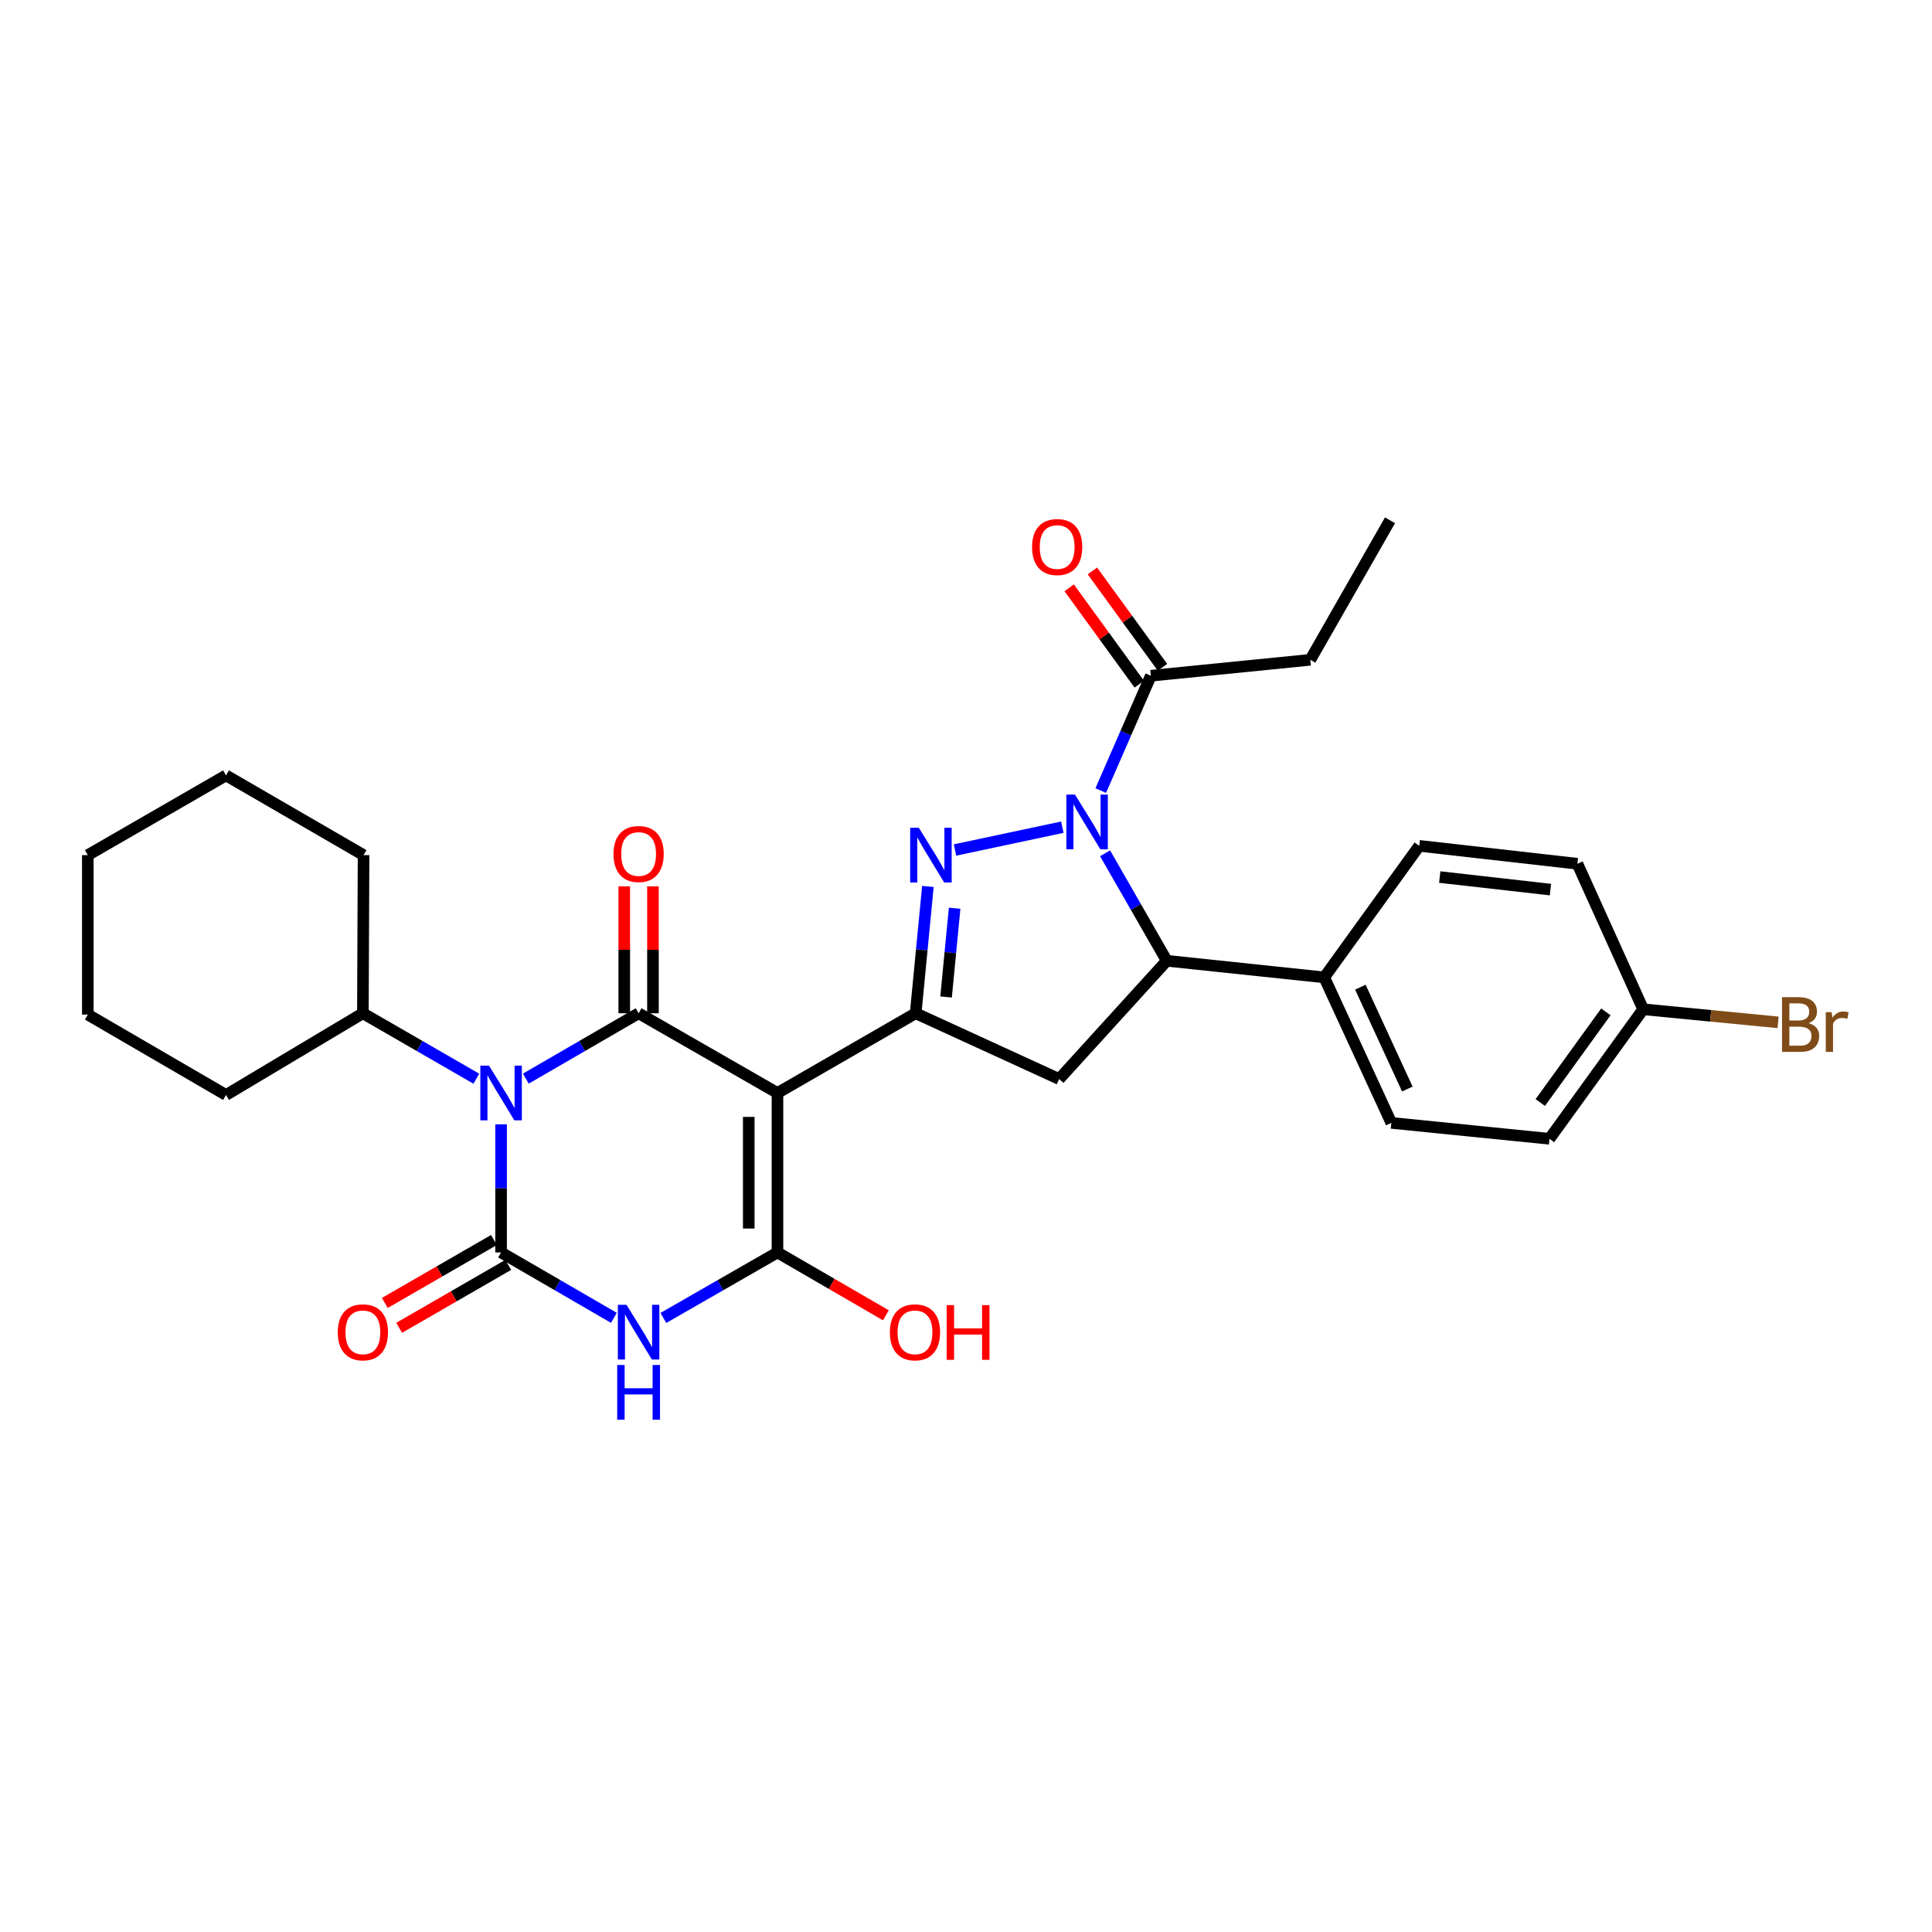 <?xml version='1.0' encoding='iso-8859-1'?>
<svg version='1.1' baseProfile='full'
              xmlns='http://www.w3.org/2000/svg'
                      xmlns:rdkit='http://www.rdkit.org/xml'
                      xmlns:xlink='http://www.w3.org/1999/xlink'
                  xml:space='preserve'
width='1000px' height='1000px' viewBox='0 0 1000 1000'>
<!-- END OF HEADER -->
<rect style='opacity:1.0;fill:#FFFFFF;stroke:none' width='1000' height='1000' x='0' y='0'> </rect>
<path class='bond-1' d='M 259.363,581.949 L 259.363,615.106' style='fill:none;fill-rule:evenodd;stroke:#0000FF;stroke-width:6px;stroke-linecap:butt;stroke-linejoin:miter;stroke-opacity:1' />
<path class='bond-1' d='M 259.363,615.106 L 259.363,648.263' style='fill:none;fill-rule:evenodd;stroke:#000000;stroke-width:6px;stroke-linecap:butt;stroke-linejoin:miter;stroke-opacity:1' />
<path class='bond-2' d='M 272.16,558.307 L 301.351,541.384' style='fill:none;fill-rule:evenodd;stroke:#0000FF;stroke-width:6px;stroke-linecap:butt;stroke-linejoin:miter;stroke-opacity:1' />
<path class='bond-2' d='M 301.351,541.384 L 330.543,524.461' style='fill:none;fill-rule:evenodd;stroke:#000000;stroke-width:6px;stroke-linecap:butt;stroke-linejoin:miter;stroke-opacity:1' />
<path class='bond-13' d='M 246.559,558.339 L 217.194,541.4' style='fill:none;fill-rule:evenodd;stroke:#0000FF;stroke-width:6px;stroke-linecap:butt;stroke-linejoin:miter;stroke-opacity:1' />
<path class='bond-13' d='M 217.194,541.4 L 187.829,524.461' style='fill:none;fill-rule:evenodd;stroke:#000000;stroke-width:6px;stroke-linecap:butt;stroke-linejoin:miter;stroke-opacity:1' />
<path class='bond-0' d='M 402.415,565.726 L 330.543,524.461' style='fill:none;fill-rule:evenodd;stroke:#000000;stroke-width:6px;stroke-linecap:butt;stroke-linejoin:miter;stroke-opacity:1' />
<path class='bond-4' d='M 402.415,565.726 L 402.415,648.263' style='fill:none;fill-rule:evenodd;stroke:#000000;stroke-width:6px;stroke-linecap:butt;stroke-linejoin:miter;stroke-opacity:1' />
<path class='bond-4' d='M 387.557,578.106 L 387.557,635.883' style='fill:none;fill-rule:evenodd;stroke:#000000;stroke-width:6px;stroke-linecap:butt;stroke-linejoin:miter;stroke-opacity:1' />
<path class='bond-7' d='M 402.415,565.726 L 473.941,524.461' style='fill:none;fill-rule:evenodd;stroke:#000000;stroke-width:6px;stroke-linecap:butt;stroke-linejoin:miter;stroke-opacity:1' />
<path class='bond-3' d='M 259.363,648.263 L 288.555,665.186' style='fill:none;fill-rule:evenodd;stroke:#000000;stroke-width:6px;stroke-linecap:butt;stroke-linejoin:miter;stroke-opacity:1' />
<path class='bond-3' d='M 288.555,665.186 L 317.746,682.109' style='fill:none;fill-rule:evenodd;stroke:#0000FF;stroke-width:6px;stroke-linecap:butt;stroke-linejoin:miter;stroke-opacity:1' />
<path class='bond-11' d='M 255.651,641.828 L 227.417,658.115' style='fill:none;fill-rule:evenodd;stroke:#000000;stroke-width:6px;stroke-linecap:butt;stroke-linejoin:miter;stroke-opacity:1' />
<path class='bond-11' d='M 227.417,658.115 L 199.182,674.403' style='fill:none;fill-rule:evenodd;stroke:#FF0000;stroke-width:6px;stroke-linecap:butt;stroke-linejoin:miter;stroke-opacity:1' />
<path class='bond-11' d='M 263.076,654.698 L 234.841,670.986' style='fill:none;fill-rule:evenodd;stroke:#000000;stroke-width:6px;stroke-linecap:butt;stroke-linejoin:miter;stroke-opacity:1' />
<path class='bond-11' d='M 234.841,670.986 L 206.606,687.273' style='fill:none;fill-rule:evenodd;stroke:#FF0000;stroke-width:6px;stroke-linecap:butt;stroke-linejoin:miter;stroke-opacity:1' />
<path class='bond-12' d='M 337.972,524.461 L 337.972,491.616' style='fill:none;fill-rule:evenodd;stroke:#000000;stroke-width:6px;stroke-linecap:butt;stroke-linejoin:miter;stroke-opacity:1' />
<path class='bond-12' d='M 337.972,491.616 L 337.972,458.771' style='fill:none;fill-rule:evenodd;stroke:#FF0000;stroke-width:6px;stroke-linecap:butt;stroke-linejoin:miter;stroke-opacity:1' />
<path class='bond-12' d='M 323.114,524.461 L 323.114,491.616' style='fill:none;fill-rule:evenodd;stroke:#000000;stroke-width:6px;stroke-linecap:butt;stroke-linejoin:miter;stroke-opacity:1' />
<path class='bond-12' d='M 323.114,491.616 L 323.114,458.771' style='fill:none;fill-rule:evenodd;stroke:#FF0000;stroke-width:6px;stroke-linecap:butt;stroke-linejoin:miter;stroke-opacity:1' />
<path class='bond-30' d='M 343.355,682.172 L 372.885,665.218' style='fill:none;fill-rule:evenodd;stroke:#0000FF;stroke-width:6px;stroke-linecap:butt;stroke-linejoin:miter;stroke-opacity:1' />
<path class='bond-30' d='M 372.885,665.218 L 402.415,648.263' style='fill:none;fill-rule:evenodd;stroke:#000000;stroke-width:6px;stroke-linecap:butt;stroke-linejoin:miter;stroke-opacity:1' />
<path class='bond-16' d='M 402.415,648.263 L 430.476,664.531' style='fill:none;fill-rule:evenodd;stroke:#000000;stroke-width:6px;stroke-linecap:butt;stroke-linejoin:miter;stroke-opacity:1' />
<path class='bond-16' d='M 430.476,664.531 L 458.537,680.799' style='fill:none;fill-rule:evenodd;stroke:#FF0000;stroke-width:6px;stroke-linecap:butt;stroke-linejoin:miter;stroke-opacity:1' />
<path class='bond-5' d='M 549.864,428.153 L 494.319,439.957' style='fill:none;fill-rule:evenodd;stroke:#0000FF;stroke-width:6px;stroke-linecap:butt;stroke-linejoin:miter;stroke-opacity:1' />
<path class='bond-10' d='M 569.747,409.207 L 582.713,379.484' style='fill:none;fill-rule:evenodd;stroke:#0000FF;stroke-width:6px;stroke-linecap:butt;stroke-linejoin:miter;stroke-opacity:1' />
<path class='bond-10' d='M 582.713,379.484 L 595.679,349.761' style='fill:none;fill-rule:evenodd;stroke:#000000;stroke-width:6px;stroke-linecap:butt;stroke-linejoin:miter;stroke-opacity:1' />
<path class='bond-32' d='M 571.986,441.663 L 587.952,469.479' style='fill:none;fill-rule:evenodd;stroke:#0000FF;stroke-width:6px;stroke-linecap:butt;stroke-linejoin:miter;stroke-opacity:1' />
<path class='bond-32' d='M 587.952,469.479 L 603.917,497.295' style='fill:none;fill-rule:evenodd;stroke:#000000;stroke-width:6px;stroke-linecap:butt;stroke-linejoin:miter;stroke-opacity:1' />
<path class='bond-6' d='M 480.276,458.825 L 477.108,491.643' style='fill:none;fill-rule:evenodd;stroke:#0000FF;stroke-width:6px;stroke-linecap:butt;stroke-linejoin:miter;stroke-opacity:1' />
<path class='bond-6' d='M 477.108,491.643 L 473.941,524.461' style='fill:none;fill-rule:evenodd;stroke:#000000;stroke-width:6px;stroke-linecap:butt;stroke-linejoin:miter;stroke-opacity:1' />
<path class='bond-6' d='M 494.115,470.098 L 491.898,493.07' style='fill:none;fill-rule:evenodd;stroke:#0000FF;stroke-width:6px;stroke-linecap:butt;stroke-linejoin:miter;stroke-opacity:1' />
<path class='bond-6' d='M 491.898,493.07 L 489.681,516.043' style='fill:none;fill-rule:evenodd;stroke:#000000;stroke-width:6px;stroke-linecap:butt;stroke-linejoin:miter;stroke-opacity:1' />
<path class='bond-9' d='M 473.941,524.461 L 548.224,558.511' style='fill:none;fill-rule:evenodd;stroke:#000000;stroke-width:6px;stroke-linecap:butt;stroke-linejoin:miter;stroke-opacity:1' />
<path class='bond-8' d='M 603.917,497.295 L 548.224,558.511' style='fill:none;fill-rule:evenodd;stroke:#000000;stroke-width:6px;stroke-linecap:butt;stroke-linejoin:miter;stroke-opacity:1' />
<path class='bond-14' d='M 603.917,497.295 L 685.423,505.888' style='fill:none;fill-rule:evenodd;stroke:#000000;stroke-width:6px;stroke-linecap:butt;stroke-linejoin:miter;stroke-opacity:1' />
<path class='bond-15' d='M 601.688,345.393 L 583.556,320.455' style='fill:none;fill-rule:evenodd;stroke:#000000;stroke-width:6px;stroke-linecap:butt;stroke-linejoin:miter;stroke-opacity:1' />
<path class='bond-15' d='M 583.556,320.455 L 565.424,295.517' style='fill:none;fill-rule:evenodd;stroke:#FF0000;stroke-width:6px;stroke-linecap:butt;stroke-linejoin:miter;stroke-opacity:1' />
<path class='bond-15' d='M 589.671,354.13 L 571.538,329.193' style='fill:none;fill-rule:evenodd;stroke:#000000;stroke-width:6px;stroke-linecap:butt;stroke-linejoin:miter;stroke-opacity:1' />
<path class='bond-15' d='M 571.538,329.193 L 553.406,304.255' style='fill:none;fill-rule:evenodd;stroke:#FF0000;stroke-width:6px;stroke-linecap:butt;stroke-linejoin:miter;stroke-opacity:1' />
<path class='bond-23' d='M 595.679,349.761 L 678.209,341.515' style='fill:none;fill-rule:evenodd;stroke:#000000;stroke-width:6px;stroke-linecap:butt;stroke-linejoin:miter;stroke-opacity:1' />
<path class='bond-24' d='M 187.829,524.461 L 188.176,442.609' style='fill:none;fill-rule:evenodd;stroke:#000000;stroke-width:6px;stroke-linecap:butt;stroke-linejoin:miter;stroke-opacity:1' />
<path class='bond-25' d='M 187.829,524.461 L 116.989,566.758' style='fill:none;fill-rule:evenodd;stroke:#000000;stroke-width:6px;stroke-linecap:butt;stroke-linejoin:miter;stroke-opacity:1' />
<path class='bond-17' d='M 685.423,505.888 L 720.15,581.203' style='fill:none;fill-rule:evenodd;stroke:#000000;stroke-width:6px;stroke-linecap:butt;stroke-linejoin:miter;stroke-opacity:1' />
<path class='bond-17' d='M 704.125,510.964 L 728.434,563.684' style='fill:none;fill-rule:evenodd;stroke:#000000;stroke-width:6px;stroke-linecap:butt;stroke-linejoin:miter;stroke-opacity:1' />
<path class='bond-18' d='M 685.423,505.888 L 734.604,437.805' style='fill:none;fill-rule:evenodd;stroke:#000000;stroke-width:6px;stroke-linecap:butt;stroke-linejoin:miter;stroke-opacity:1' />
<path class='bond-21' d='M 720.15,581.203 L 802.011,589.441' style='fill:none;fill-rule:evenodd;stroke:#000000;stroke-width:6px;stroke-linecap:butt;stroke-linejoin:miter;stroke-opacity:1' />
<path class='bond-20' d='M 734.604,437.805 L 816.456,447.083' style='fill:none;fill-rule:evenodd;stroke:#000000;stroke-width:6px;stroke-linecap:butt;stroke-linejoin:miter;stroke-opacity:1' />
<path class='bond-20' d='M 745.208,453.96 L 802.505,460.455' style='fill:none;fill-rule:evenodd;stroke:#000000;stroke-width:6px;stroke-linecap:butt;stroke-linejoin:miter;stroke-opacity:1' />
<path class='bond-19' d='M 850.506,522.398 L 816.456,447.083' style='fill:none;fill-rule:evenodd;stroke:#000000;stroke-width:6px;stroke-linecap:butt;stroke-linejoin:miter;stroke-opacity:1' />
<path class='bond-22' d='M 850.506,522.398 L 885.417,525.785' style='fill:none;fill-rule:evenodd;stroke:#000000;stroke-width:6px;stroke-linecap:butt;stroke-linejoin:miter;stroke-opacity:1' />
<path class='bond-22' d='M 885.417,525.785 L 920.329,529.173' style='fill:none;fill-rule:evenodd;stroke:#7F4C19;stroke-width:6px;stroke-linecap:butt;stroke-linejoin:miter;stroke-opacity:1' />
<path class='bond-33' d='M 850.506,522.398 L 802.011,589.441' style='fill:none;fill-rule:evenodd;stroke:#000000;stroke-width:6px;stroke-linecap:butt;stroke-linejoin:miter;stroke-opacity:1' />
<path class='bond-33' d='M 831.193,523.746 L 797.246,570.676' style='fill:none;fill-rule:evenodd;stroke:#000000;stroke-width:6px;stroke-linecap:butt;stroke-linejoin:miter;stroke-opacity:1' />
<path class='bond-26' d='M 678.209,341.515 L 719.465,269.304' style='fill:none;fill-rule:evenodd;stroke:#000000;stroke-width:6px;stroke-linecap:butt;stroke-linejoin:miter;stroke-opacity:1' />
<path class='bond-27' d='M 188.176,442.609 L 116.989,401.344' style='fill:none;fill-rule:evenodd;stroke:#000000;stroke-width:6px;stroke-linecap:butt;stroke-linejoin:miter;stroke-opacity:1' />
<path class='bond-28' d='M 116.989,566.758 L 45.455,525.146' style='fill:none;fill-rule:evenodd;stroke:#000000;stroke-width:6px;stroke-linecap:butt;stroke-linejoin:miter;stroke-opacity:1' />
<path class='bond-31' d='M 116.989,401.344 L 45.455,442.609' style='fill:none;fill-rule:evenodd;stroke:#000000;stroke-width:6px;stroke-linecap:butt;stroke-linejoin:miter;stroke-opacity:1' />
<path class='bond-29' d='M 45.455,525.146 L 45.455,442.609' style='fill:none;fill-rule:evenodd;stroke:#000000;stroke-width:6px;stroke-linecap:butt;stroke-linejoin:miter;stroke-opacity:1' />
<path  class='atom-0' d='M 253.103 551.566
L 262.383 566.566
Q 263.303 568.046, 264.783 570.726
Q 266.263 573.406, 266.343 573.566
L 266.343 551.566
L 270.103 551.566
L 270.103 579.886
L 266.223 579.886
L 256.263 563.486
Q 255.103 561.566, 253.863 559.366
Q 252.663 557.166, 252.303 556.486
L 252.303 579.886
L 248.623 579.886
L 248.623 551.566
L 253.103 551.566
' fill='#0000FF'/>
<path  class='atom-4' d='M 324.283 675.368
L 333.563 690.368
Q 334.483 691.848, 335.963 694.528
Q 337.443 697.208, 337.523 697.368
L 337.523 675.368
L 341.283 675.368
L 341.283 703.688
L 337.403 703.688
L 327.443 687.288
Q 326.283 685.368, 325.043 683.168
Q 323.843 680.968, 323.483 680.288
L 323.483 703.688
L 319.803 703.688
L 319.803 675.368
L 324.283 675.368
' fill='#0000FF'/>
<path  class='atom-4' d='M 319.463 706.52
L 323.303 706.52
L 323.303 718.56
L 337.783 718.56
L 337.783 706.52
L 341.623 706.52
L 341.623 734.84
L 337.783 734.84
L 337.783 721.76
L 323.303 721.76
L 323.303 734.84
L 319.463 734.84
L 319.463 706.52
' fill='#0000FF'/>
<path  class='atom-6' d='M 556.409 411.271
L 565.689 426.271
Q 566.609 427.751, 568.089 430.431
Q 569.569 433.111, 569.649 433.271
L 569.649 411.271
L 573.409 411.271
L 573.409 439.591
L 569.529 439.591
L 559.569 423.191
Q 558.409 421.271, 557.169 419.071
Q 555.969 416.871, 555.609 416.191
L 555.609 439.591
L 551.929 439.591
L 551.929 411.271
L 556.409 411.271
' fill='#0000FF'/>
<path  class='atom-7' d='M 475.581 428.449
L 484.861 443.449
Q 485.781 444.929, 487.261 447.609
Q 488.741 450.289, 488.821 450.449
L 488.821 428.449
L 492.581 428.449
L 492.581 456.769
L 488.701 456.769
L 478.741 440.369
Q 477.581 438.449, 476.341 436.249
Q 475.141 434.049, 474.781 433.369
L 474.781 456.769
L 471.101 456.769
L 471.101 428.449
L 475.581 428.449
' fill='#0000FF'/>
<path  class='atom-12' d='M 174.829 689.608
Q 174.829 682.808, 178.189 679.008
Q 181.549 675.208, 187.829 675.208
Q 194.109 675.208, 197.469 679.008
Q 200.829 682.808, 200.829 689.608
Q 200.829 696.488, 197.429 700.408
Q 194.029 704.288, 187.829 704.288
Q 181.589 704.288, 178.189 700.408
Q 174.829 696.528, 174.829 689.608
M 187.829 701.088
Q 192.149 701.088, 194.469 698.208
Q 196.829 695.288, 196.829 689.608
Q 196.829 684.048, 194.469 681.248
Q 192.149 678.408, 187.829 678.408
Q 183.509 678.408, 181.149 681.208
Q 178.829 684.008, 178.829 689.608
Q 178.829 695.328, 181.149 698.208
Q 183.509 701.088, 187.829 701.088
' fill='#FF0000'/>
<path  class='atom-13' d='M 317.543 442.029
Q 317.543 435.229, 320.903 431.429
Q 324.263 427.629, 330.543 427.629
Q 336.823 427.629, 340.183 431.429
Q 343.543 435.229, 343.543 442.029
Q 343.543 448.909, 340.143 452.829
Q 336.743 456.709, 330.543 456.709
Q 324.303 456.709, 320.903 452.829
Q 317.543 448.949, 317.543 442.029
M 330.543 453.509
Q 334.863 453.509, 337.183 450.629
Q 339.543 447.709, 339.543 442.029
Q 339.543 436.469, 337.183 433.669
Q 334.863 430.829, 330.543 430.829
Q 326.223 430.829, 323.863 433.629
Q 321.543 436.429, 321.543 442.029
Q 321.543 447.749, 323.863 450.629
Q 326.223 453.509, 330.543 453.509
' fill='#FF0000'/>
<path  class='atom-16' d='M 534.184 283.145
Q 534.184 276.345, 537.544 272.545
Q 540.904 268.745, 547.184 268.745
Q 553.464 268.745, 556.824 272.545
Q 560.184 276.345, 560.184 283.145
Q 560.184 290.025, 556.784 293.945
Q 553.384 297.825, 547.184 297.825
Q 540.944 297.825, 537.544 293.945
Q 534.184 290.065, 534.184 283.145
M 547.184 294.625
Q 551.504 294.625, 553.824 291.745
Q 556.184 288.825, 556.184 283.145
Q 556.184 277.585, 553.824 274.785
Q 551.504 271.945, 547.184 271.945
Q 542.864 271.945, 540.504 274.745
Q 538.184 277.545, 538.184 283.145
Q 538.184 288.865, 540.504 291.745
Q 542.864 294.625, 547.184 294.625
' fill='#FF0000'/>
<path  class='atom-17' d='M 460.594 689.608
Q 460.594 682.808, 463.954 679.008
Q 467.314 675.208, 473.594 675.208
Q 479.874 675.208, 483.234 679.008
Q 486.594 682.808, 486.594 689.608
Q 486.594 696.488, 483.194 700.408
Q 479.794 704.288, 473.594 704.288
Q 467.354 704.288, 463.954 700.408
Q 460.594 696.528, 460.594 689.608
M 473.594 701.088
Q 477.914 701.088, 480.234 698.208
Q 482.594 695.288, 482.594 689.608
Q 482.594 684.048, 480.234 681.248
Q 477.914 678.408, 473.594 678.408
Q 469.274 678.408, 466.914 681.208
Q 464.594 684.008, 464.594 689.608
Q 464.594 695.328, 466.914 698.208
Q 469.274 701.088, 473.594 701.088
' fill='#FF0000'/>
<path  class='atom-17' d='M 489.994 675.528
L 493.834 675.528
L 493.834 687.568
L 508.314 687.568
L 508.314 675.528
L 512.154 675.528
L 512.154 703.848
L 508.314 703.848
L 508.314 690.768
L 493.834 690.768
L 493.834 703.848
L 489.994 703.848
L 489.994 675.528
' fill='#FF0000'/>
<path  class='atom-23' d='M 936.135 529.585
Q 938.855 530.345, 940.215 532.025
Q 941.615 533.665, 941.615 536.105
Q 941.615 540.025, 939.095 542.265
Q 936.615 544.465, 931.895 544.465
L 922.375 544.465
L 922.375 516.145
L 930.735 516.145
Q 935.575 516.145, 938.015 518.105
Q 940.455 520.065, 940.455 523.665
Q 940.455 527.945, 936.135 529.585
M 926.175 519.345
L 926.175 528.225
L 930.735 528.225
Q 933.535 528.225, 934.975 527.105
Q 936.455 525.945, 936.455 523.665
Q 936.455 519.345, 930.735 519.345
L 926.175 519.345
M 931.895 541.265
Q 934.655 541.265, 936.135 539.945
Q 937.615 538.625, 937.615 536.105
Q 937.615 533.785, 935.975 532.625
Q 934.375 531.425, 931.295 531.425
L 926.175 531.425
L 926.175 541.265
L 931.895 541.265
' fill='#7F4C19'/>
<path  class='atom-23' d='M 948.055 523.905
L 948.495 526.745
Q 950.655 523.545, 954.175 523.545
Q 955.295 523.545, 956.815 523.945
L 956.215 527.305
Q 954.495 526.905, 953.535 526.905
Q 951.855 526.905, 950.735 527.585
Q 949.655 528.225, 948.775 529.785
L 948.775 544.465
L 945.015 544.465
L 945.015 523.905
L 948.055 523.905
' fill='#7F4C19'/>
</svg>
